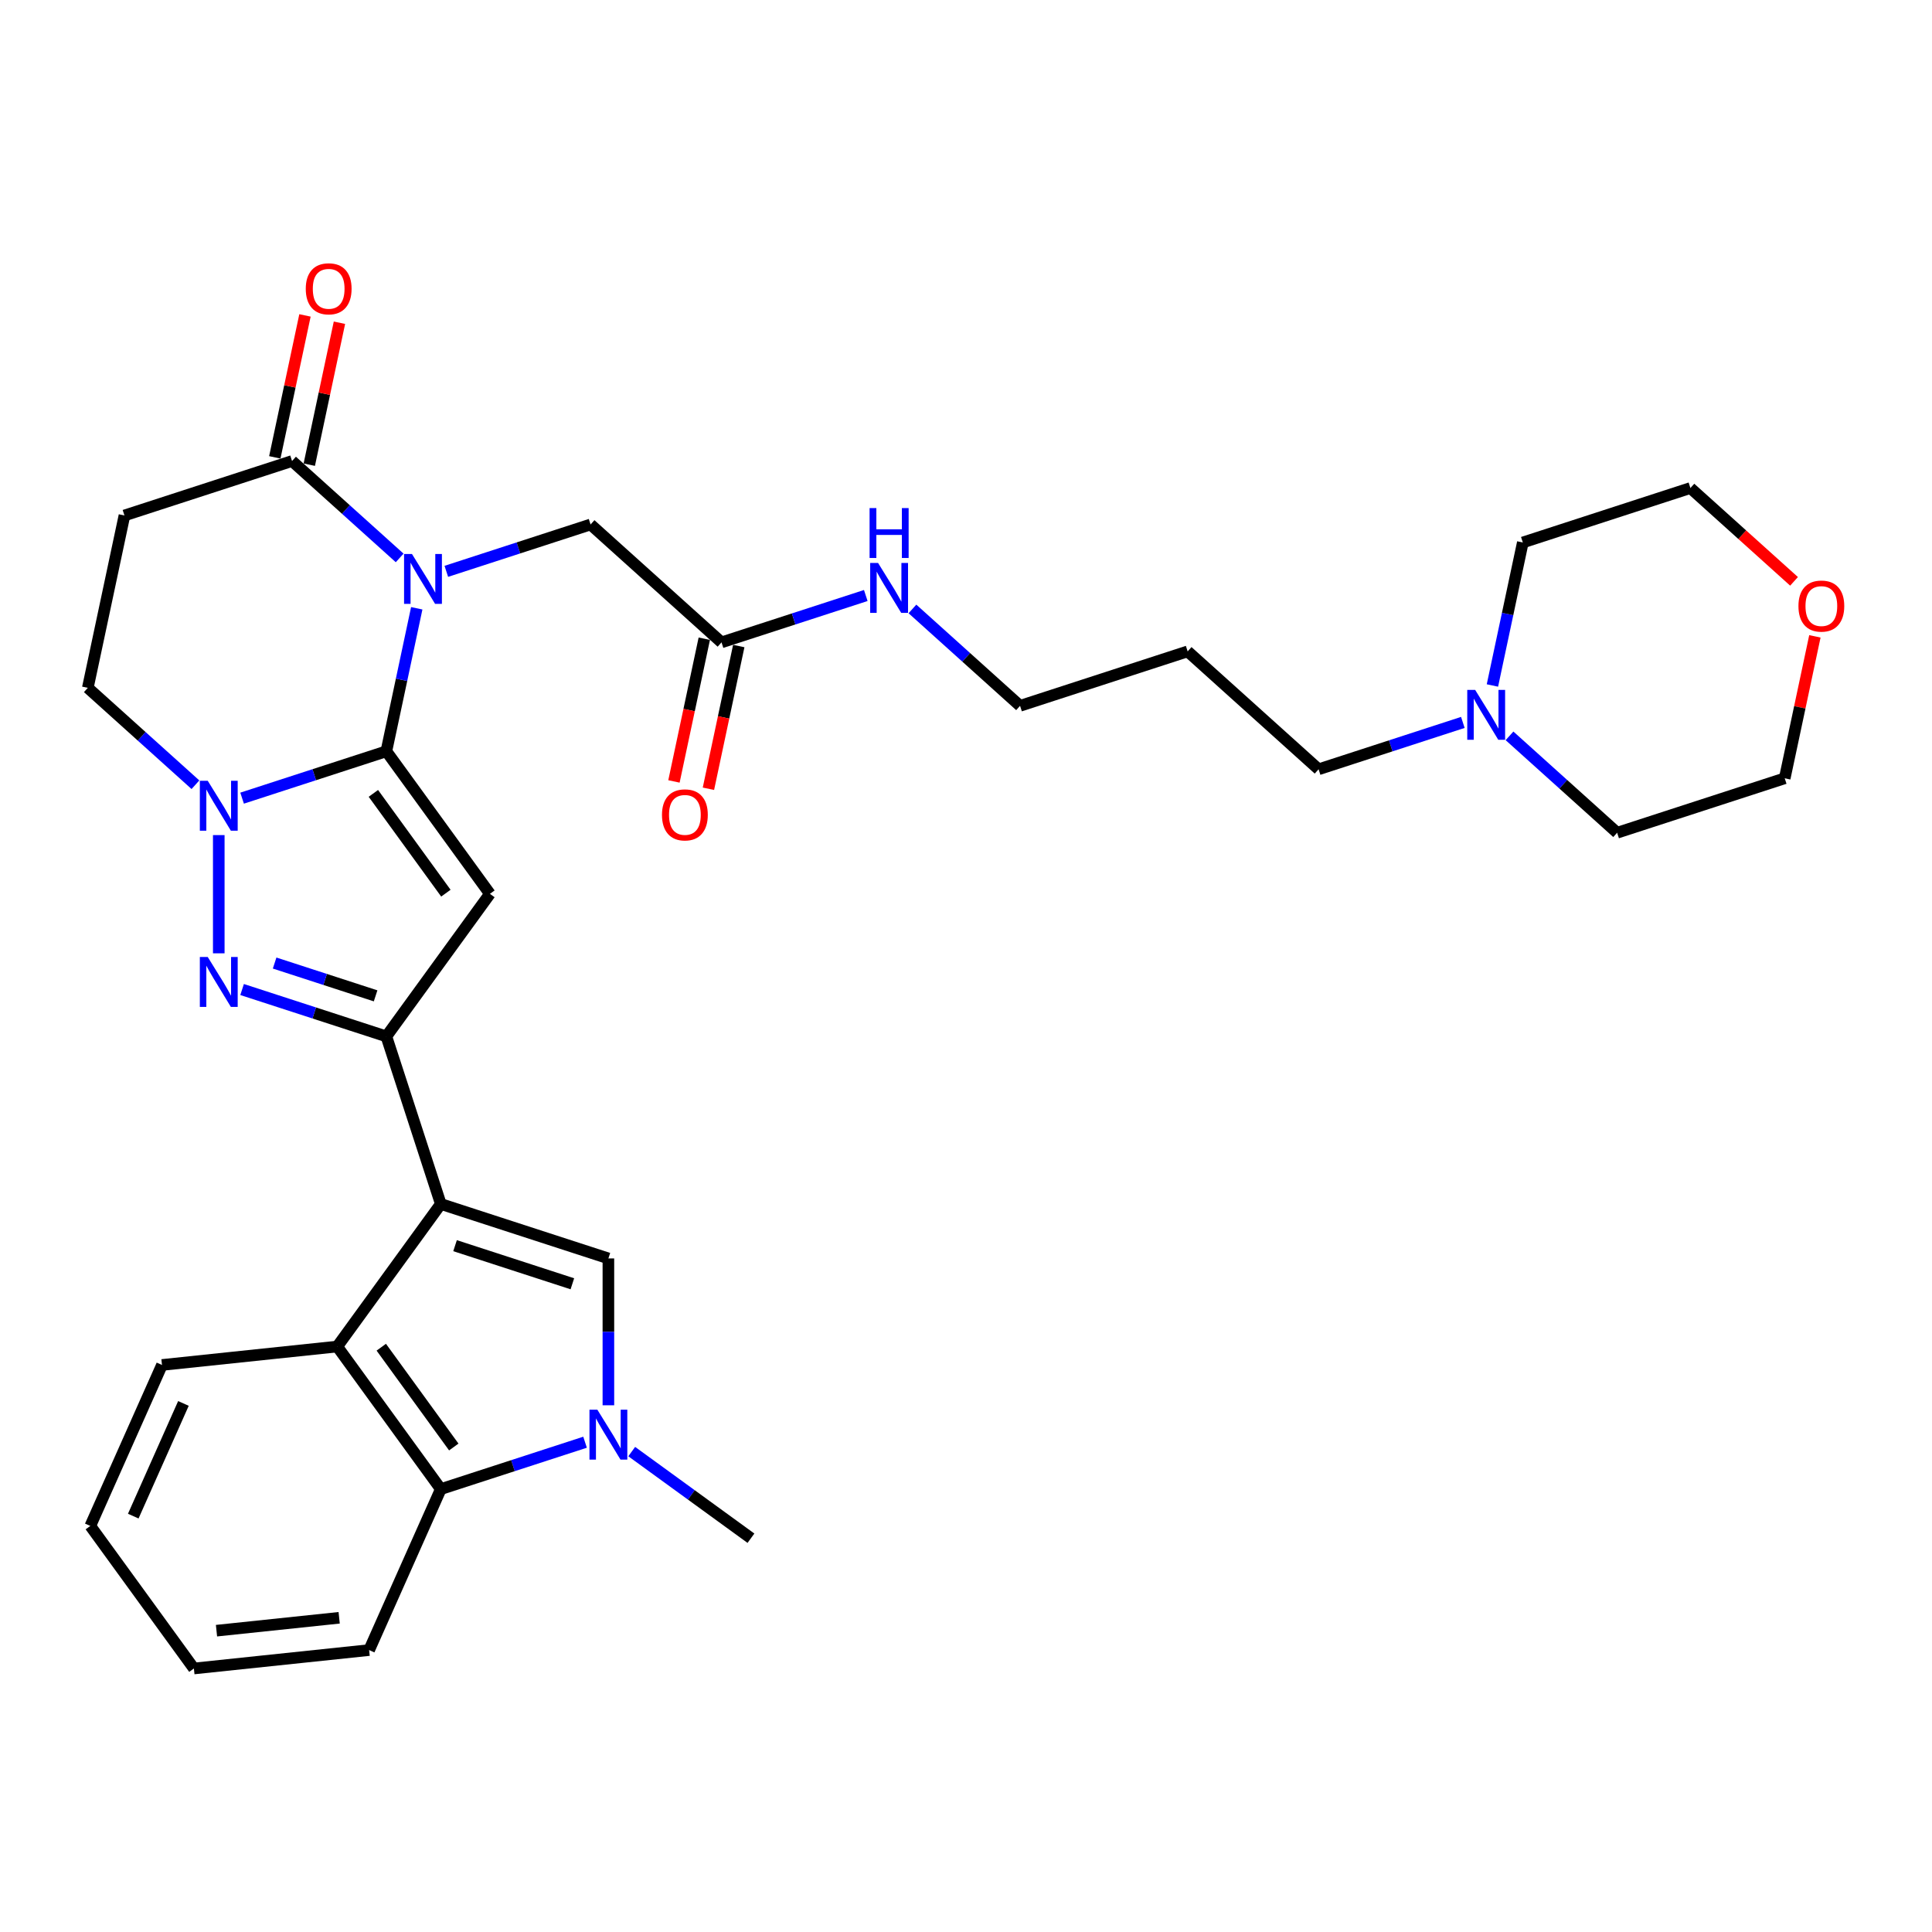 <?xml version='1.0' encoding='iso-8859-1'?>
<svg version='1.1' baseProfile='full'
              xmlns='http://www.w3.org/2000/svg'
                      xmlns:rdkit='http://www.rdkit.org/xml'
                      xmlns:xlink='http://www.w3.org/1999/xlink'
                  xml:space='preserve'
width='1000px' height='1000px' viewBox='0 0 1000 1000'>
<!-- END OF HEADER -->
<rect style='opacity:1.0;fill:#FFFFFF;stroke:none' width='1000' height='1000' x='0' y='0'> </rect>
<path class='bond-0' d='M 199.976,388.863 L 207.842,351.854' style='fill:none;fill-rule:evenodd;stroke:#000000;stroke-width:6px;stroke-linecap:butt;stroke-linejoin:miter;stroke-opacity:1' />
<path class='bond-0' d='M 207.842,351.854 L 215.709,314.845' style='fill:none;fill-rule:evenodd;stroke:#0000FF;stroke-width:6px;stroke-linecap:butt;stroke-linejoin:miter;stroke-opacity:1' />
<path class='bond-2' d='M 199.976,388.863 L 253.586,462.65' style='fill:none;fill-rule:evenodd;stroke:#000000;stroke-width:6px;stroke-linecap:butt;stroke-linejoin:miter;stroke-opacity:1' />
<path class='bond-2' d='M 193.26,410.653 L 230.787,462.304' style='fill:none;fill-rule:evenodd;stroke:#000000;stroke-width:6px;stroke-linecap:butt;stroke-linejoin:miter;stroke-opacity:1' />
<path class='bond-4' d='M 199.976,388.863 L 162.643,400.993' style='fill:none;fill-rule:evenodd;stroke:#000000;stroke-width:6px;stroke-linecap:butt;stroke-linejoin:miter;stroke-opacity:1' />
<path class='bond-4' d='M 162.643,400.993 L 125.31,413.123' style='fill:none;fill-rule:evenodd;stroke:#0000FF;stroke-width:6px;stroke-linecap:butt;stroke-linejoin:miter;stroke-opacity:1' />
<path class='bond-9' d='M 206.863,288.777 L 179.011,263.699' style='fill:none;fill-rule:evenodd;stroke:#0000FF;stroke-width:6px;stroke-linecap:butt;stroke-linejoin:miter;stroke-opacity:1' />
<path class='bond-9' d='M 179.011,263.699 L 151.159,238.621' style='fill:none;fill-rule:evenodd;stroke:#000000;stroke-width:6px;stroke-linecap:butt;stroke-linejoin:miter;stroke-opacity:1' />
<path class='bond-12' d='M 231.014,295.726 L 268.348,283.596' style='fill:none;fill-rule:evenodd;stroke:#0000FF;stroke-width:6px;stroke-linecap:butt;stroke-linejoin:miter;stroke-opacity:1' />
<path class='bond-12' d='M 268.348,283.596 L 305.681,271.465' style='fill:none;fill-rule:evenodd;stroke:#000000;stroke-width:6px;stroke-linecap:butt;stroke-linejoin:miter;stroke-opacity:1' />
<path class='bond-1' d='M 228.16,623.179 L 199.976,536.437' style='fill:none;fill-rule:evenodd;stroke:#000000;stroke-width:6px;stroke-linecap:butt;stroke-linejoin:miter;stroke-opacity:1' />
<path class='bond-6' d='M 228.16,623.179 L 314.902,651.363' style='fill:none;fill-rule:evenodd;stroke:#000000;stroke-width:6px;stroke-linecap:butt;stroke-linejoin:miter;stroke-opacity:1' />
<path class='bond-6' d='M 235.535,644.755 L 296.254,664.484' style='fill:none;fill-rule:evenodd;stroke:#000000;stroke-width:6px;stroke-linecap:butt;stroke-linejoin:miter;stroke-opacity:1' />
<path class='bond-8' d='M 228.16,623.179 L 174.551,696.966' style='fill:none;fill-rule:evenodd;stroke:#000000;stroke-width:6px;stroke-linecap:butt;stroke-linejoin:miter;stroke-opacity:1' />
<path class='bond-3' d='M 253.586,462.65 L 199.976,536.437' style='fill:none;fill-rule:evenodd;stroke:#000000;stroke-width:6px;stroke-linecap:butt;stroke-linejoin:miter;stroke-opacity:1' />
<path class='bond-32' d='M 199.976,536.437 L 162.643,524.307' style='fill:none;fill-rule:evenodd;stroke:#000000;stroke-width:6px;stroke-linecap:butt;stroke-linejoin:miter;stroke-opacity:1' />
<path class='bond-32' d='M 162.643,524.307 L 125.31,512.176' style='fill:none;fill-rule:evenodd;stroke:#0000FF;stroke-width:6px;stroke-linecap:butt;stroke-linejoin:miter;stroke-opacity:1' />
<path class='bond-32' d='M 194.413,515.45 L 168.28,506.958' style='fill:none;fill-rule:evenodd;stroke:#000000;stroke-width:6px;stroke-linecap:butt;stroke-linejoin:miter;stroke-opacity:1' />
<path class='bond-32' d='M 168.28,506.958 L 142.146,498.467' style='fill:none;fill-rule:evenodd;stroke:#0000FF;stroke-width:6px;stroke-linecap:butt;stroke-linejoin:miter;stroke-opacity:1' />
<path class='bond-5' d='M 113.234,432.242 L 113.234,493.438' style='fill:none;fill-rule:evenodd;stroke:#0000FF;stroke-width:6px;stroke-linecap:butt;stroke-linejoin:miter;stroke-opacity:1' />
<path class='bond-13' d='M 101.158,406.174 L 73.306,381.096' style='fill:none;fill-rule:evenodd;stroke:#0000FF;stroke-width:6px;stroke-linecap:butt;stroke-linejoin:miter;stroke-opacity:1' />
<path class='bond-13' d='M 73.306,381.096 L 45.455,356.018' style='fill:none;fill-rule:evenodd;stroke:#000000;stroke-width:6px;stroke-linecap:butt;stroke-linejoin:miter;stroke-opacity:1' />
<path class='bond-7' d='M 314.902,651.363 L 314.902,689.369' style='fill:none;fill-rule:evenodd;stroke:#000000;stroke-width:6px;stroke-linecap:butt;stroke-linejoin:miter;stroke-opacity:1' />
<path class='bond-7' d='M 314.902,689.369 L 314.902,727.374' style='fill:none;fill-rule:evenodd;stroke:#0000FF;stroke-width:6px;stroke-linecap:butt;stroke-linejoin:miter;stroke-opacity:1' />
<path class='bond-20' d='M 326.978,751.343 L 357.834,773.761' style='fill:none;fill-rule:evenodd;stroke:#0000FF;stroke-width:6px;stroke-linecap:butt;stroke-linejoin:miter;stroke-opacity:1' />
<path class='bond-20' d='M 357.834,773.761 L 388.689,796.179' style='fill:none;fill-rule:evenodd;stroke:#000000;stroke-width:6px;stroke-linecap:butt;stroke-linejoin:miter;stroke-opacity:1' />
<path class='bond-34' d='M 302.827,746.493 L 265.493,758.623' style='fill:none;fill-rule:evenodd;stroke:#0000FF;stroke-width:6px;stroke-linecap:butt;stroke-linejoin:miter;stroke-opacity:1' />
<path class='bond-34' d='M 265.493,758.623 L 228.16,770.754' style='fill:none;fill-rule:evenodd;stroke:#000000;stroke-width:6px;stroke-linecap:butt;stroke-linejoin:miter;stroke-opacity:1' />
<path class='bond-10' d='M 174.551,696.966 L 228.16,770.754' style='fill:none;fill-rule:evenodd;stroke:#000000;stroke-width:6px;stroke-linecap:butt;stroke-linejoin:miter;stroke-opacity:1' />
<path class='bond-10' d='M 197.349,697.313 L 234.876,748.964' style='fill:none;fill-rule:evenodd;stroke:#000000;stroke-width:6px;stroke-linecap:butt;stroke-linejoin:miter;stroke-opacity:1' />
<path class='bond-21' d='M 174.551,696.966 L 83.844,706.5' style='fill:none;fill-rule:evenodd;stroke:#000000;stroke-width:6px;stroke-linecap:butt;stroke-linejoin:miter;stroke-opacity:1' />
<path class='bond-16' d='M 160.081,240.517 L 167.889,203.782' style='fill:none;fill-rule:evenodd;stroke:#000000;stroke-width:6px;stroke-linecap:butt;stroke-linejoin:miter;stroke-opacity:1' />
<path class='bond-16' d='M 167.889,203.782 L 175.697,167.046' style='fill:none;fill-rule:evenodd;stroke:#FF0000;stroke-width:6px;stroke-linecap:butt;stroke-linejoin:miter;stroke-opacity:1' />
<path class='bond-16' d='M 142.238,236.725 L 150.047,199.989' style='fill:none;fill-rule:evenodd;stroke:#000000;stroke-width:6px;stroke-linecap:butt;stroke-linejoin:miter;stroke-opacity:1' />
<path class='bond-16' d='M 150.047,199.989 L 157.855,163.254' style='fill:none;fill-rule:evenodd;stroke:#FF0000;stroke-width:6px;stroke-linecap:butt;stroke-linejoin:miter;stroke-opacity:1' />
<path class='bond-33' d='M 151.159,238.621 L 64.417,266.805' style='fill:none;fill-rule:evenodd;stroke:#000000;stroke-width:6px;stroke-linecap:butt;stroke-linejoin:miter;stroke-opacity:1' />
<path class='bond-24' d='M 228.16,770.754 L 191.063,854.074' style='fill:none;fill-rule:evenodd;stroke:#000000;stroke-width:6px;stroke-linecap:butt;stroke-linejoin:miter;stroke-opacity:1' />
<path class='bond-11' d='M 64.417,266.805 L 45.455,356.018' style='fill:none;fill-rule:evenodd;stroke:#000000;stroke-width:6px;stroke-linecap:butt;stroke-linejoin:miter;stroke-opacity:1' />
<path class='bond-14' d='M 305.681,271.465 L 373.46,332.494' style='fill:none;fill-rule:evenodd;stroke:#000000;stroke-width:6px;stroke-linecap:butt;stroke-linejoin:miter;stroke-opacity:1' />
<path class='bond-17' d='M 364.539,330.598 L 356.688,367.534' style='fill:none;fill-rule:evenodd;stroke:#000000;stroke-width:6px;stroke-linecap:butt;stroke-linejoin:miter;stroke-opacity:1' />
<path class='bond-17' d='M 356.688,367.534 L 348.837,404.47' style='fill:none;fill-rule:evenodd;stroke:#FF0000;stroke-width:6px;stroke-linecap:butt;stroke-linejoin:miter;stroke-opacity:1' />
<path class='bond-17' d='M 382.381,334.39 L 374.53,371.326' style='fill:none;fill-rule:evenodd;stroke:#000000;stroke-width:6px;stroke-linecap:butt;stroke-linejoin:miter;stroke-opacity:1' />
<path class='bond-17' d='M 374.53,371.326 L 366.679,408.263' style='fill:none;fill-rule:evenodd;stroke:#FF0000;stroke-width:6px;stroke-linecap:butt;stroke-linejoin:miter;stroke-opacity:1' />
<path class='bond-19' d='M 373.46,332.494 L 410.793,320.364' style='fill:none;fill-rule:evenodd;stroke:#000000;stroke-width:6px;stroke-linecap:butt;stroke-linejoin:miter;stroke-opacity:1' />
<path class='bond-19' d='M 410.793,320.364 L 448.127,308.234' style='fill:none;fill-rule:evenodd;stroke:#0000FF;stroke-width:6px;stroke-linecap:butt;stroke-linejoin:miter;stroke-opacity:1' />
<path class='bond-15' d='M 757.169,373.923 L 719.836,386.053' style='fill:none;fill-rule:evenodd;stroke:#0000FF;stroke-width:6px;stroke-linecap:butt;stroke-linejoin:miter;stroke-opacity:1' />
<path class='bond-15' d='M 719.836,386.053 L 682.503,398.183' style='fill:none;fill-rule:evenodd;stroke:#000000;stroke-width:6px;stroke-linecap:butt;stroke-linejoin:miter;stroke-opacity:1' />
<path class='bond-25' d='M 772.475,354.804 L 780.341,317.795' style='fill:none;fill-rule:evenodd;stroke:#0000FF;stroke-width:6px;stroke-linecap:butt;stroke-linejoin:miter;stroke-opacity:1' />
<path class='bond-25' d='M 780.341,317.795 L 788.208,280.786' style='fill:none;fill-rule:evenodd;stroke:#000000;stroke-width:6px;stroke-linecap:butt;stroke-linejoin:miter;stroke-opacity:1' />
<path class='bond-26' d='M 781.321,380.872 L 809.173,405.95' style='fill:none;fill-rule:evenodd;stroke:#0000FF;stroke-width:6px;stroke-linecap:butt;stroke-linejoin:miter;stroke-opacity:1' />
<path class='bond-26' d='M 809.173,405.95 L 837.024,431.028' style='fill:none;fill-rule:evenodd;stroke:#000000;stroke-width:6px;stroke-linecap:butt;stroke-linejoin:miter;stroke-opacity:1' />
<path class='bond-18' d='M 939.383,329.373 L 931.575,366.108' style='fill:none;fill-rule:evenodd;stroke:#FF0000;stroke-width:6px;stroke-linecap:butt;stroke-linejoin:miter;stroke-opacity:1' />
<path class='bond-18' d='M 931.575,366.108 L 923.766,402.844' style='fill:none;fill-rule:evenodd;stroke:#000000;stroke-width:6px;stroke-linecap:butt;stroke-linejoin:miter;stroke-opacity:1' />
<path class='bond-36' d='M 928.592,300.902 L 901.771,276.752' style='fill:none;fill-rule:evenodd;stroke:#FF0000;stroke-width:6px;stroke-linecap:butt;stroke-linejoin:miter;stroke-opacity:1' />
<path class='bond-36' d='M 901.771,276.752 L 874.95,252.602' style='fill:none;fill-rule:evenodd;stroke:#000000;stroke-width:6px;stroke-linecap:butt;stroke-linejoin:miter;stroke-opacity:1' />
<path class='bond-27' d='M 472.278,315.183 L 500.13,340.261' style='fill:none;fill-rule:evenodd;stroke:#0000FF;stroke-width:6px;stroke-linecap:butt;stroke-linejoin:miter;stroke-opacity:1' />
<path class='bond-27' d='M 500.13,340.261 L 527.982,365.339' style='fill:none;fill-rule:evenodd;stroke:#000000;stroke-width:6px;stroke-linecap:butt;stroke-linejoin:miter;stroke-opacity:1' />
<path class='bond-30' d='M 83.844,706.5 L 46.747,789.821' style='fill:none;fill-rule:evenodd;stroke:#000000;stroke-width:6px;stroke-linecap:butt;stroke-linejoin:miter;stroke-opacity:1' />
<path class='bond-30' d='M 94.944,726.418 L 68.976,784.742' style='fill:none;fill-rule:evenodd;stroke:#000000;stroke-width:6px;stroke-linecap:butt;stroke-linejoin:miter;stroke-opacity:1' />
<path class='bond-22' d='M 682.503,398.183 L 614.724,337.154' style='fill:none;fill-rule:evenodd;stroke:#000000;stroke-width:6px;stroke-linecap:butt;stroke-linejoin:miter;stroke-opacity:1' />
<path class='bond-23' d='M 614.724,337.154 L 527.982,365.339' style='fill:none;fill-rule:evenodd;stroke:#000000;stroke-width:6px;stroke-linecap:butt;stroke-linejoin:miter;stroke-opacity:1' />
<path class='bond-35' d='M 191.063,854.074 L 100.357,863.608' style='fill:none;fill-rule:evenodd;stroke:#000000;stroke-width:6px;stroke-linecap:butt;stroke-linejoin:miter;stroke-opacity:1' />
<path class='bond-35' d='M 175.551,837.363 L 112.056,844.037' style='fill:none;fill-rule:evenodd;stroke:#000000;stroke-width:6px;stroke-linecap:butt;stroke-linejoin:miter;stroke-opacity:1' />
<path class='bond-29' d='M 788.208,280.786 L 874.95,252.602' style='fill:none;fill-rule:evenodd;stroke:#000000;stroke-width:6px;stroke-linecap:butt;stroke-linejoin:miter;stroke-opacity:1' />
<path class='bond-28' d='M 837.024,431.028 L 923.766,402.844' style='fill:none;fill-rule:evenodd;stroke:#000000;stroke-width:6px;stroke-linecap:butt;stroke-linejoin:miter;stroke-opacity:1' />
<path class='bond-31' d='M 46.747,789.821 L 100.357,863.608' style='fill:none;fill-rule:evenodd;stroke:#000000;stroke-width:6px;stroke-linecap:butt;stroke-linejoin:miter;stroke-opacity:1' />
<path  class='atom-1' d='M 213.229 286.735
L 221.693 300.416
Q 222.532 301.766, 223.882 304.21
Q 225.232 306.654, 225.305 306.8
L 225.305 286.735
L 228.734 286.735
L 228.734 312.564
L 225.195 312.564
L 216.111 297.607
Q 215.053 295.855, 213.922 293.849
Q 212.828 291.842, 212.5 291.222
L 212.5 312.564
L 209.143 312.564
L 209.143 286.735
L 213.229 286.735
' fill='#0000FF'/>
<path  class='atom-5' d='M 107.524 404.132
L 115.988 417.813
Q 116.827 419.163, 118.177 421.607
Q 119.527 424.051, 119.6 424.197
L 119.6 404.132
L 123.029 404.132
L 123.029 429.962
L 119.491 429.962
L 110.406 415.004
Q 109.348 413.253, 108.218 411.246
Q 107.123 409.24, 106.795 408.619
L 106.795 429.962
L 103.438 429.962
L 103.438 404.132
L 107.524 404.132
' fill='#0000FF'/>
<path  class='atom-6' d='M 107.524 495.338
L 115.988 509.019
Q 116.827 510.369, 118.177 512.813
Q 119.527 515.257, 119.6 515.403
L 119.6 495.338
L 123.029 495.338
L 123.029 521.168
L 119.491 521.168
L 110.406 506.21
Q 109.348 504.459, 108.218 502.452
Q 107.123 500.446, 106.795 499.825
L 106.795 521.168
L 103.438 521.168
L 103.438 495.338
L 107.524 495.338
' fill='#0000FF'/>
<path  class='atom-8' d='M 309.193 729.655
L 317.657 743.336
Q 318.496 744.685, 319.846 747.13
Q 321.195 749.574, 321.268 749.72
L 321.268 729.655
L 324.698 729.655
L 324.698 755.484
L 321.159 755.484
L 312.075 740.526
Q 311.017 738.775, 309.886 736.769
Q 308.791 734.762, 308.463 734.142
L 308.463 755.484
L 305.107 755.484
L 305.107 729.655
L 309.193 729.655
' fill='#0000FF'/>
<path  class='atom-16' d='M 763.536 357.084
L 771.999 370.765
Q 772.839 372.115, 774.188 374.559
Q 775.538 377.004, 775.611 377.15
L 775.611 357.084
L 779.041 357.084
L 779.041 382.914
L 775.502 382.914
L 766.418 367.956
Q 765.36 366.205, 764.229 364.198
Q 763.134 362.192, 762.806 361.572
L 762.806 382.914
L 759.45 382.914
L 759.45 357.084
L 763.536 357.084
' fill='#0000FF'/>
<path  class='atom-17' d='M 158.265 149.481
Q 158.265 143.279, 161.33 139.813
Q 164.395 136.347, 170.122 136.347
Q 175.85 136.347, 178.915 139.813
Q 181.979 143.279, 181.979 149.481
Q 181.979 155.756, 178.878 159.331
Q 175.777 162.87, 170.122 162.87
Q 164.431 162.87, 161.33 159.331
Q 158.265 155.792, 158.265 149.481
M 170.122 159.951
Q 174.062 159.951, 176.178 157.325
Q 178.331 154.661, 178.331 149.481
Q 178.331 144.41, 176.178 141.856
Q 174.062 139.266, 170.122 139.266
Q 166.182 139.266, 164.03 141.82
Q 161.914 144.373, 161.914 149.481
Q 161.914 154.698, 164.03 157.325
Q 166.182 159.951, 170.122 159.951
' fill='#FF0000'/>
<path  class='atom-18' d='M 342.641 421.78
Q 342.641 415.578, 345.705 412.112
Q 348.77 408.646, 354.497 408.646
Q 360.225 408.646, 363.29 412.112
Q 366.354 415.578, 366.354 421.78
Q 366.354 428.055, 363.253 431.63
Q 360.152 435.169, 354.497 435.169
Q 348.806 435.169, 345.705 431.63
Q 342.641 428.092, 342.641 421.78
M 354.497 432.251
Q 358.437 432.251, 360.553 429.624
Q 362.706 426.961, 362.706 421.78
Q 362.706 416.709, 360.553 414.155
Q 358.437 411.565, 354.497 411.565
Q 350.557 411.565, 348.405 414.119
Q 346.289 416.673, 346.289 421.78
Q 346.289 426.997, 348.405 429.624
Q 350.557 432.251, 354.497 432.251
' fill='#FF0000'/>
<path  class='atom-19' d='M 930.872 313.704
Q 930.872 307.502, 933.937 304.036
Q 937.002 300.57, 942.729 300.57
Q 948.457 300.57, 951.522 304.036
Q 954.586 307.502, 954.586 313.704
Q 954.586 319.979, 951.485 323.554
Q 948.384 327.093, 942.729 327.093
Q 937.038 327.093, 933.937 323.554
Q 930.872 320.015, 930.872 313.704
M 942.729 324.174
Q 946.669 324.174, 948.785 321.547
Q 950.938 318.884, 950.938 313.704
Q 950.938 308.632, 948.785 306.079
Q 946.669 303.488, 942.729 303.488
Q 938.789 303.488, 936.637 306.042
Q 934.521 308.596, 934.521 313.704
Q 934.521 318.921, 936.637 321.547
Q 938.789 324.174, 942.729 324.174
' fill='#FF0000'/>
<path  class='atom-20' d='M 454.493 291.395
L 462.957 305.076
Q 463.796 306.426, 465.146 308.87
Q 466.495 311.315, 466.568 311.46
L 466.568 291.395
L 469.998 291.395
L 469.998 317.225
L 466.459 317.225
L 457.375 302.267
Q 456.317 300.516, 455.186 298.509
Q 454.091 296.503, 453.763 295.882
L 453.763 317.225
L 450.407 317.225
L 450.407 291.395
L 454.493 291.395
' fill='#0000FF'/>
<path  class='atom-20' d='M 450.097 262.983
L 453.599 262.983
L 453.599 273.964
L 466.806 273.964
L 466.806 262.983
L 470.308 262.983
L 470.308 288.812
L 466.806 288.812
L 466.806 276.882
L 453.599 276.882
L 453.599 288.812
L 450.097 288.812
L 450.097 262.983
' fill='#0000FF'/>
</svg>
